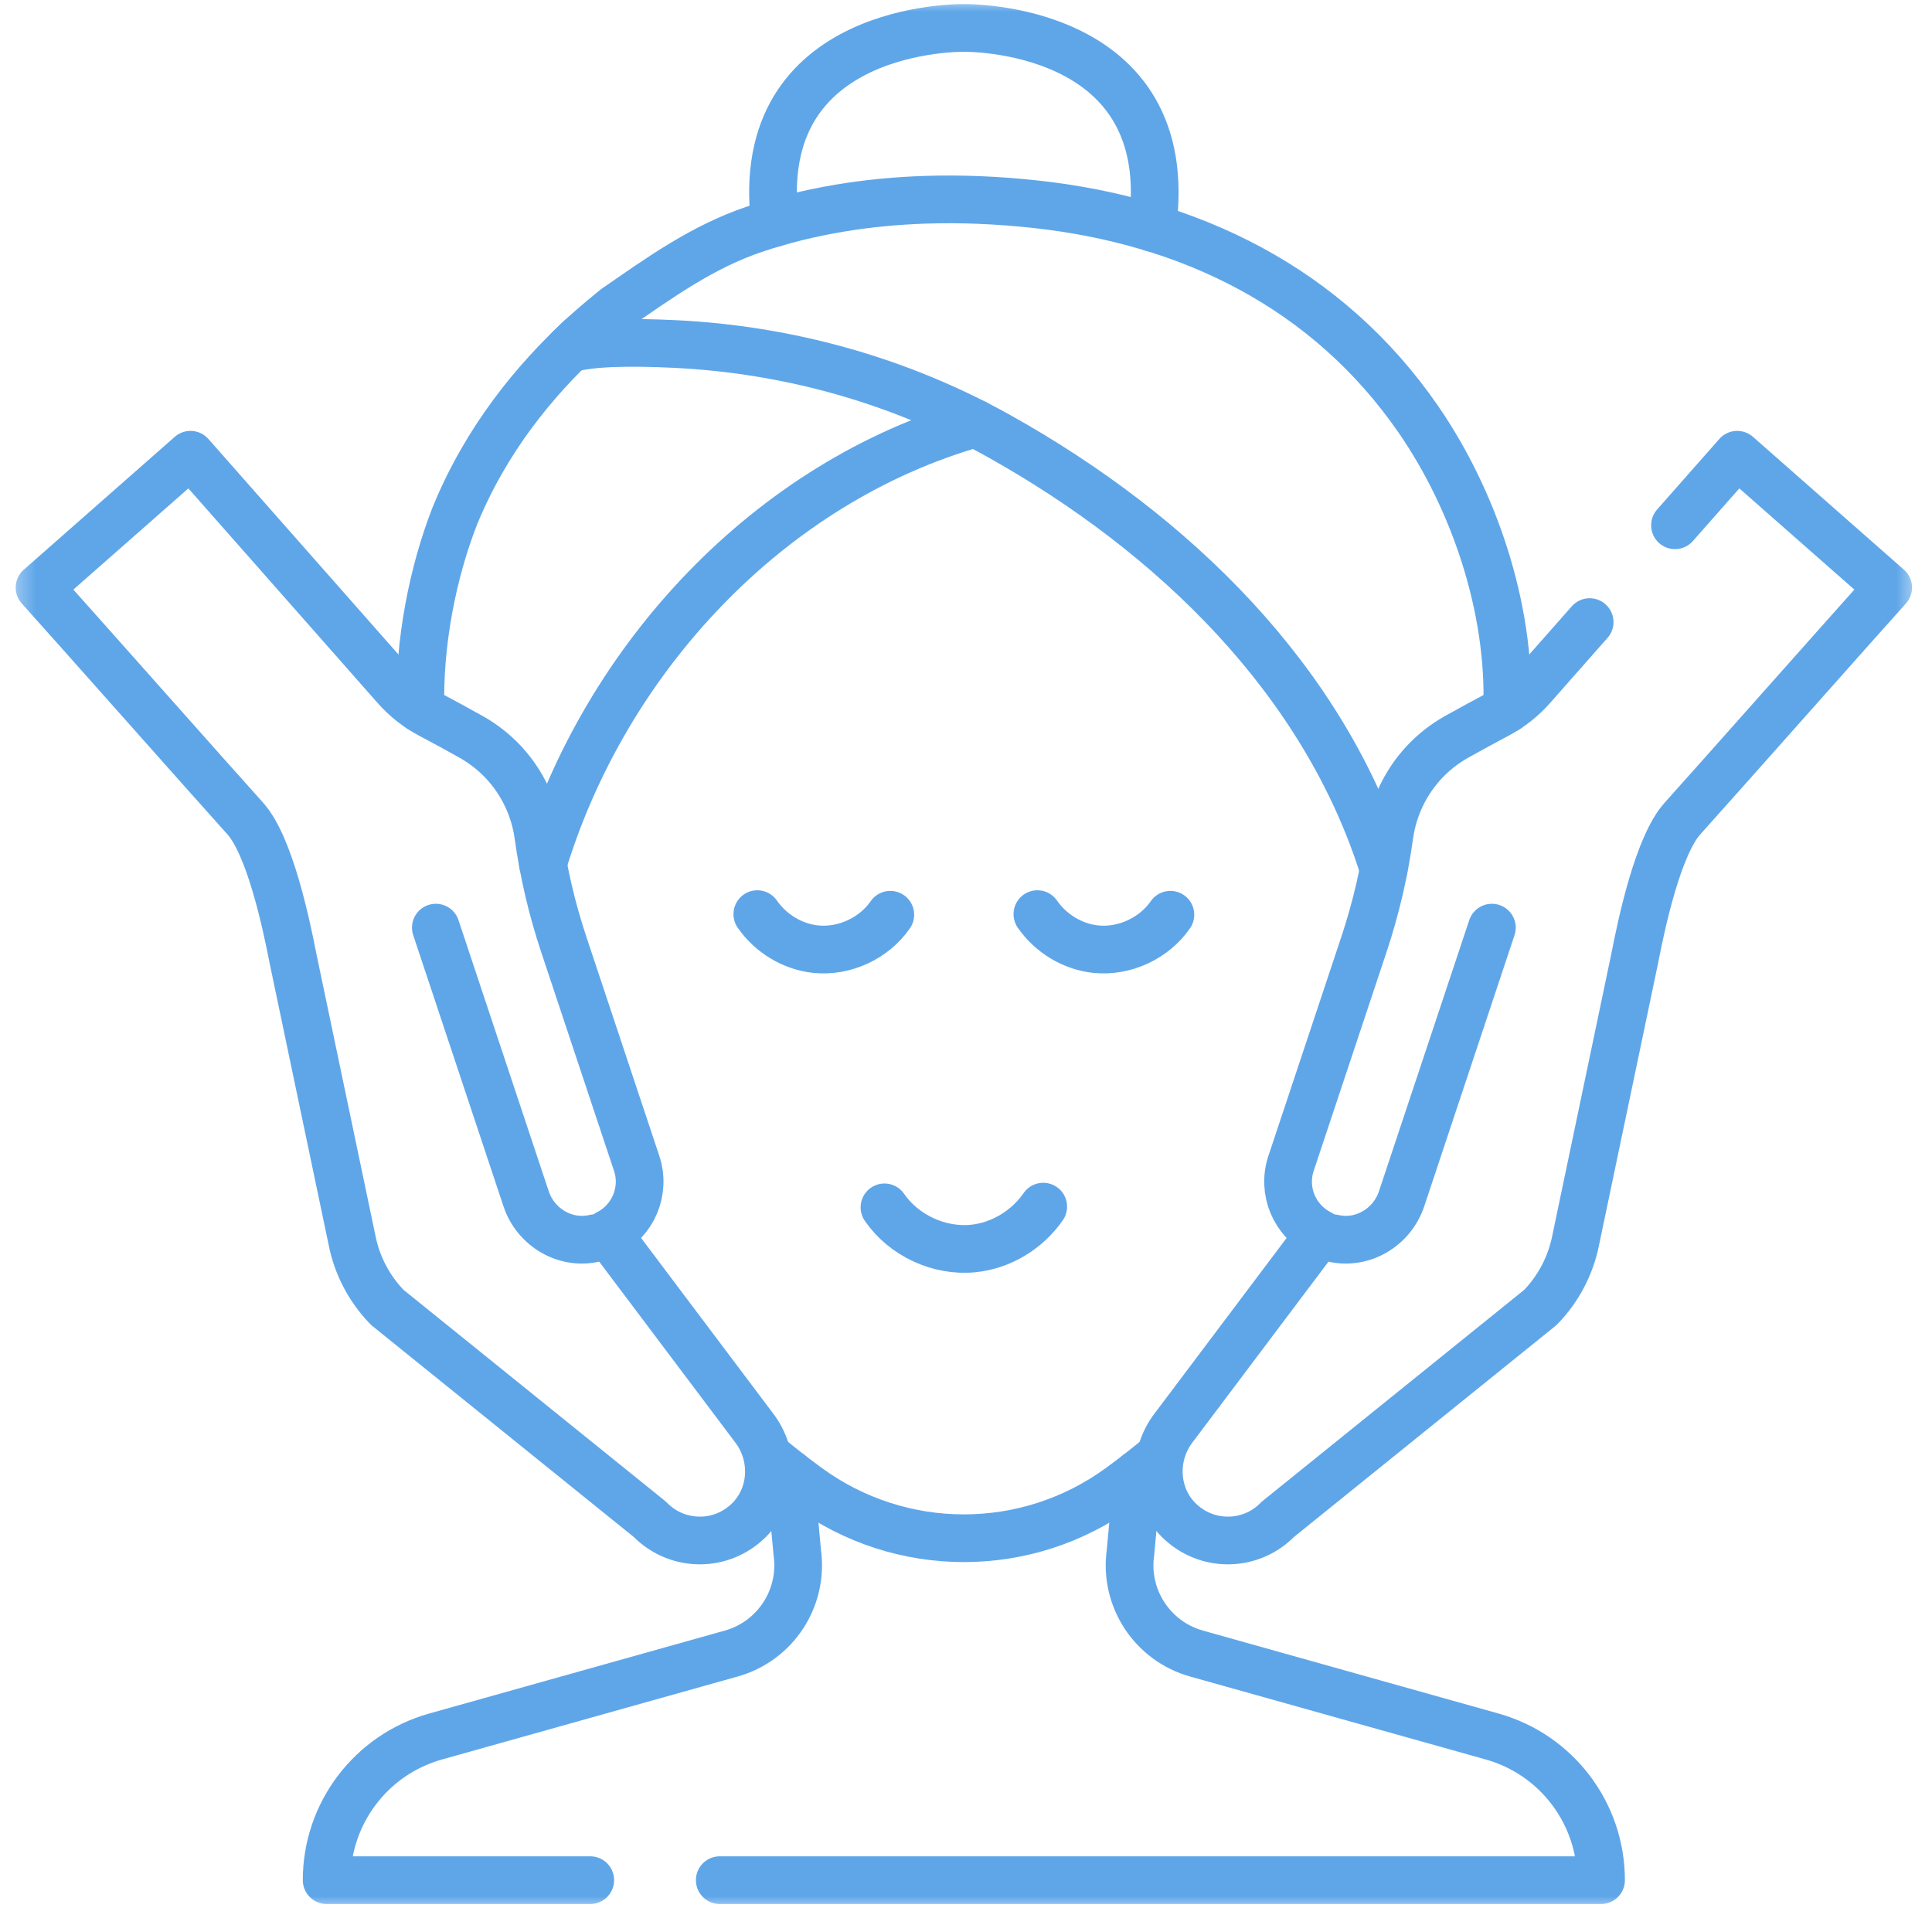 <svg width="81" height="80" viewBox="0 0 81 80" fill="none" xmlns="http://www.w3.org/2000/svg">
<mask id="mask0_348_109" style="mask-type:luminance" maskUnits="userSpaceOnUse" x="0" y="0" width="81" height="80">
<path d="M0.41 7.62939e-06H80.41V80H0.41V7.62939e-06Z" fill="white"/>
</mask>
<g mask="url(#mask0_348_109)">
<path d="M33.121 61.794L33.426 65.096C33.692 67 32.51 68.808 30.659 69.327L18.26 72.806C15.561 73.564 13.695 76.025 13.695 78.828H24.746" stroke="#5FA6E9" stroke-width="2" stroke-miterlimit="10" stroke-linecap="round" stroke-linejoin="round"/>
<path d="M30.176 78.828H67.125C67.125 76.025 65.26 73.564 62.561 72.806L50.162 69.327C48.311 68.807 47.129 67 47.395 65.096L47.7 61.795" stroke="#5FA6E9" stroke-width="2" stroke-miterlimit="10" stroke-linecap="round" stroke-linejoin="round"/>
<path d="M48.304 9.548C49.5 1.003 40.41 1.172 40.41 1.172C40.41 1.172 31.467 1.006 32.49 9.343" stroke="#5FA6E9" stroke-width="2" stroke-miterlimit="10" stroke-linecap="round" stroke-linejoin="round"/>
<path d="M32.237 61.086C32.762 61.522 33.306 61.946 33.864 62.353C37.768 65.206 43.054 65.206 46.958 62.353C47.515 61.946 48.059 61.523 48.583 61.087" stroke="#5FA6E9" stroke-width="2" stroke-miterlimit="10" stroke-linecap="round" stroke-linejoin="round"/>
<path d="M31.751 38.326C32.31 39.136 33.229 39.698 34.211 39.796C35.406 39.915 36.645 39.34 37.327 38.352" stroke="#5FA6E9" stroke-width="2" stroke-miterlimit="10" stroke-linecap="round" stroke-linejoin="round"/>
<path d="M43.493 38.326C44.052 39.136 44.971 39.698 45.953 39.796C47.148 39.915 48.387 39.34 49.069 38.352" stroke="#5FA6E9" stroke-width="2" stroke-miterlimit="10" stroke-linecap="round" stroke-linejoin="round"/>
<path d="M43.738 50.59C43.071 51.556 41.974 52.228 40.802 52.345C39.375 52.487 37.895 51.801 37.082 50.62" stroke="#5FA6E9" stroke-width="2" stroke-miterlimit="10" stroke-linecap="round" stroke-linejoin="round"/>
<path d="M22.762 36.218C25.387 27.576 32.273 20.211 40.892 17.753" stroke="#5FA6E9" stroke-width="2" stroke-miterlimit="10" stroke-linecap="round" stroke-linejoin="round"/>
<path d="M24.377 14.141C22.437 15.947 20.404 18.376 19.071 21.624C18.145 23.998 17.561 26.923 17.627 29.714" stroke="#5FA6E9" stroke-width="2" stroke-miterlimit="10" stroke-linecap="round" stroke-linejoin="round"/>
<path d="M58.013 36.447C55.552 28.569 49.241 22.385 41.851 18.265C37.697 15.95 33.05 14.653 28.299 14.423C26.482 14.335 24.756 14.352 23.867 14.629C24.718 13.769 26.086 12.696 25.804 12.923C27.674 11.623 29.485 10.333 31.624 9.614C33.935 8.837 36.367 8.455 38.8 8.375C40.329 8.325 41.861 8.395 43.382 8.559C49.883 9.259 55.656 12.056 59.471 17.589C61.767 20.92 63.333 25.433 63.189 29.721" stroke="#5FA6E9" stroke-width="2" stroke-miterlimit="10" stroke-linecap="round" stroke-linejoin="round"/>
<path d="M66.647 26.082L64.236 28.815C63.832 29.274 63.349 29.656 62.811 29.945C62.22 30.261 61.629 30.577 61.047 30.906C60.541 31.193 60.08 31.558 59.685 31.986C58.913 32.824 58.409 33.893 58.253 35.021L58.252 35.022C58.038 36.574 57.681 38.102 57.187 39.587L54.128 48.775C53.742 49.934 54.277 51.178 55.336 51.714L49.226 59.835C48.277 61.043 48.38 62.803 49.522 63.831C50.712 64.903 52.492 64.813 53.568 63.705L64.584 54.814C65.343 54.032 65.858 53.047 66.066 51.977L68.533 40.199C68.824 38.7 69.517 35.443 70.546 34.309C71.466 33.295 78.242 25.649 79.162 24.635L72.833 19.066L70.225 22.023" stroke="#5FA6E9" stroke-width="2" stroke-miterlimit="10" stroke-linecap="round" stroke-linejoin="round"/>
<path d="M62.548 38.892L58.763 50.26C58.362 51.464 57.115 52.206 55.881 51.913" stroke="#5FA6E9" stroke-width="2" stroke-miterlimit="10" stroke-linecap="round" stroke-linejoin="round"/>
<path d="M16.237 54.814C15.477 54.032 14.962 53.047 14.755 51.977L12.287 40.199C11.996 38.7 11.303 35.443 10.275 34.309C9.354 33.295 2.578 25.649 1.658 24.635L7.987 19.066L16.584 28.815C16.988 29.274 17.471 29.656 18.009 29.945C18.601 30.261 19.191 30.577 19.773 30.906C20.279 31.193 20.74 31.558 21.135 31.986C21.907 32.824 22.412 33.893 22.568 35.021V35.022C22.782 36.574 23.139 38.102 23.633 39.587L26.692 48.775C27.078 49.934 26.543 51.178 25.484 51.714L31.594 59.835C32.543 61.043 32.44 62.803 31.299 63.831C30.108 64.903 28.329 64.813 27.252 63.705L16.237 54.814Z" stroke="#5FA6E9" stroke-width="2" stroke-miterlimit="10" stroke-linecap="round" stroke-linejoin="round"/>
<path d="M18.273 38.892L22.057 50.26C22.458 51.464 23.705 52.206 24.939 51.913" stroke="#5FA6E9" stroke-width="2" stroke-miterlimit="10" stroke-linecap="round" stroke-linejoin="round"/>
</g>
</svg>
